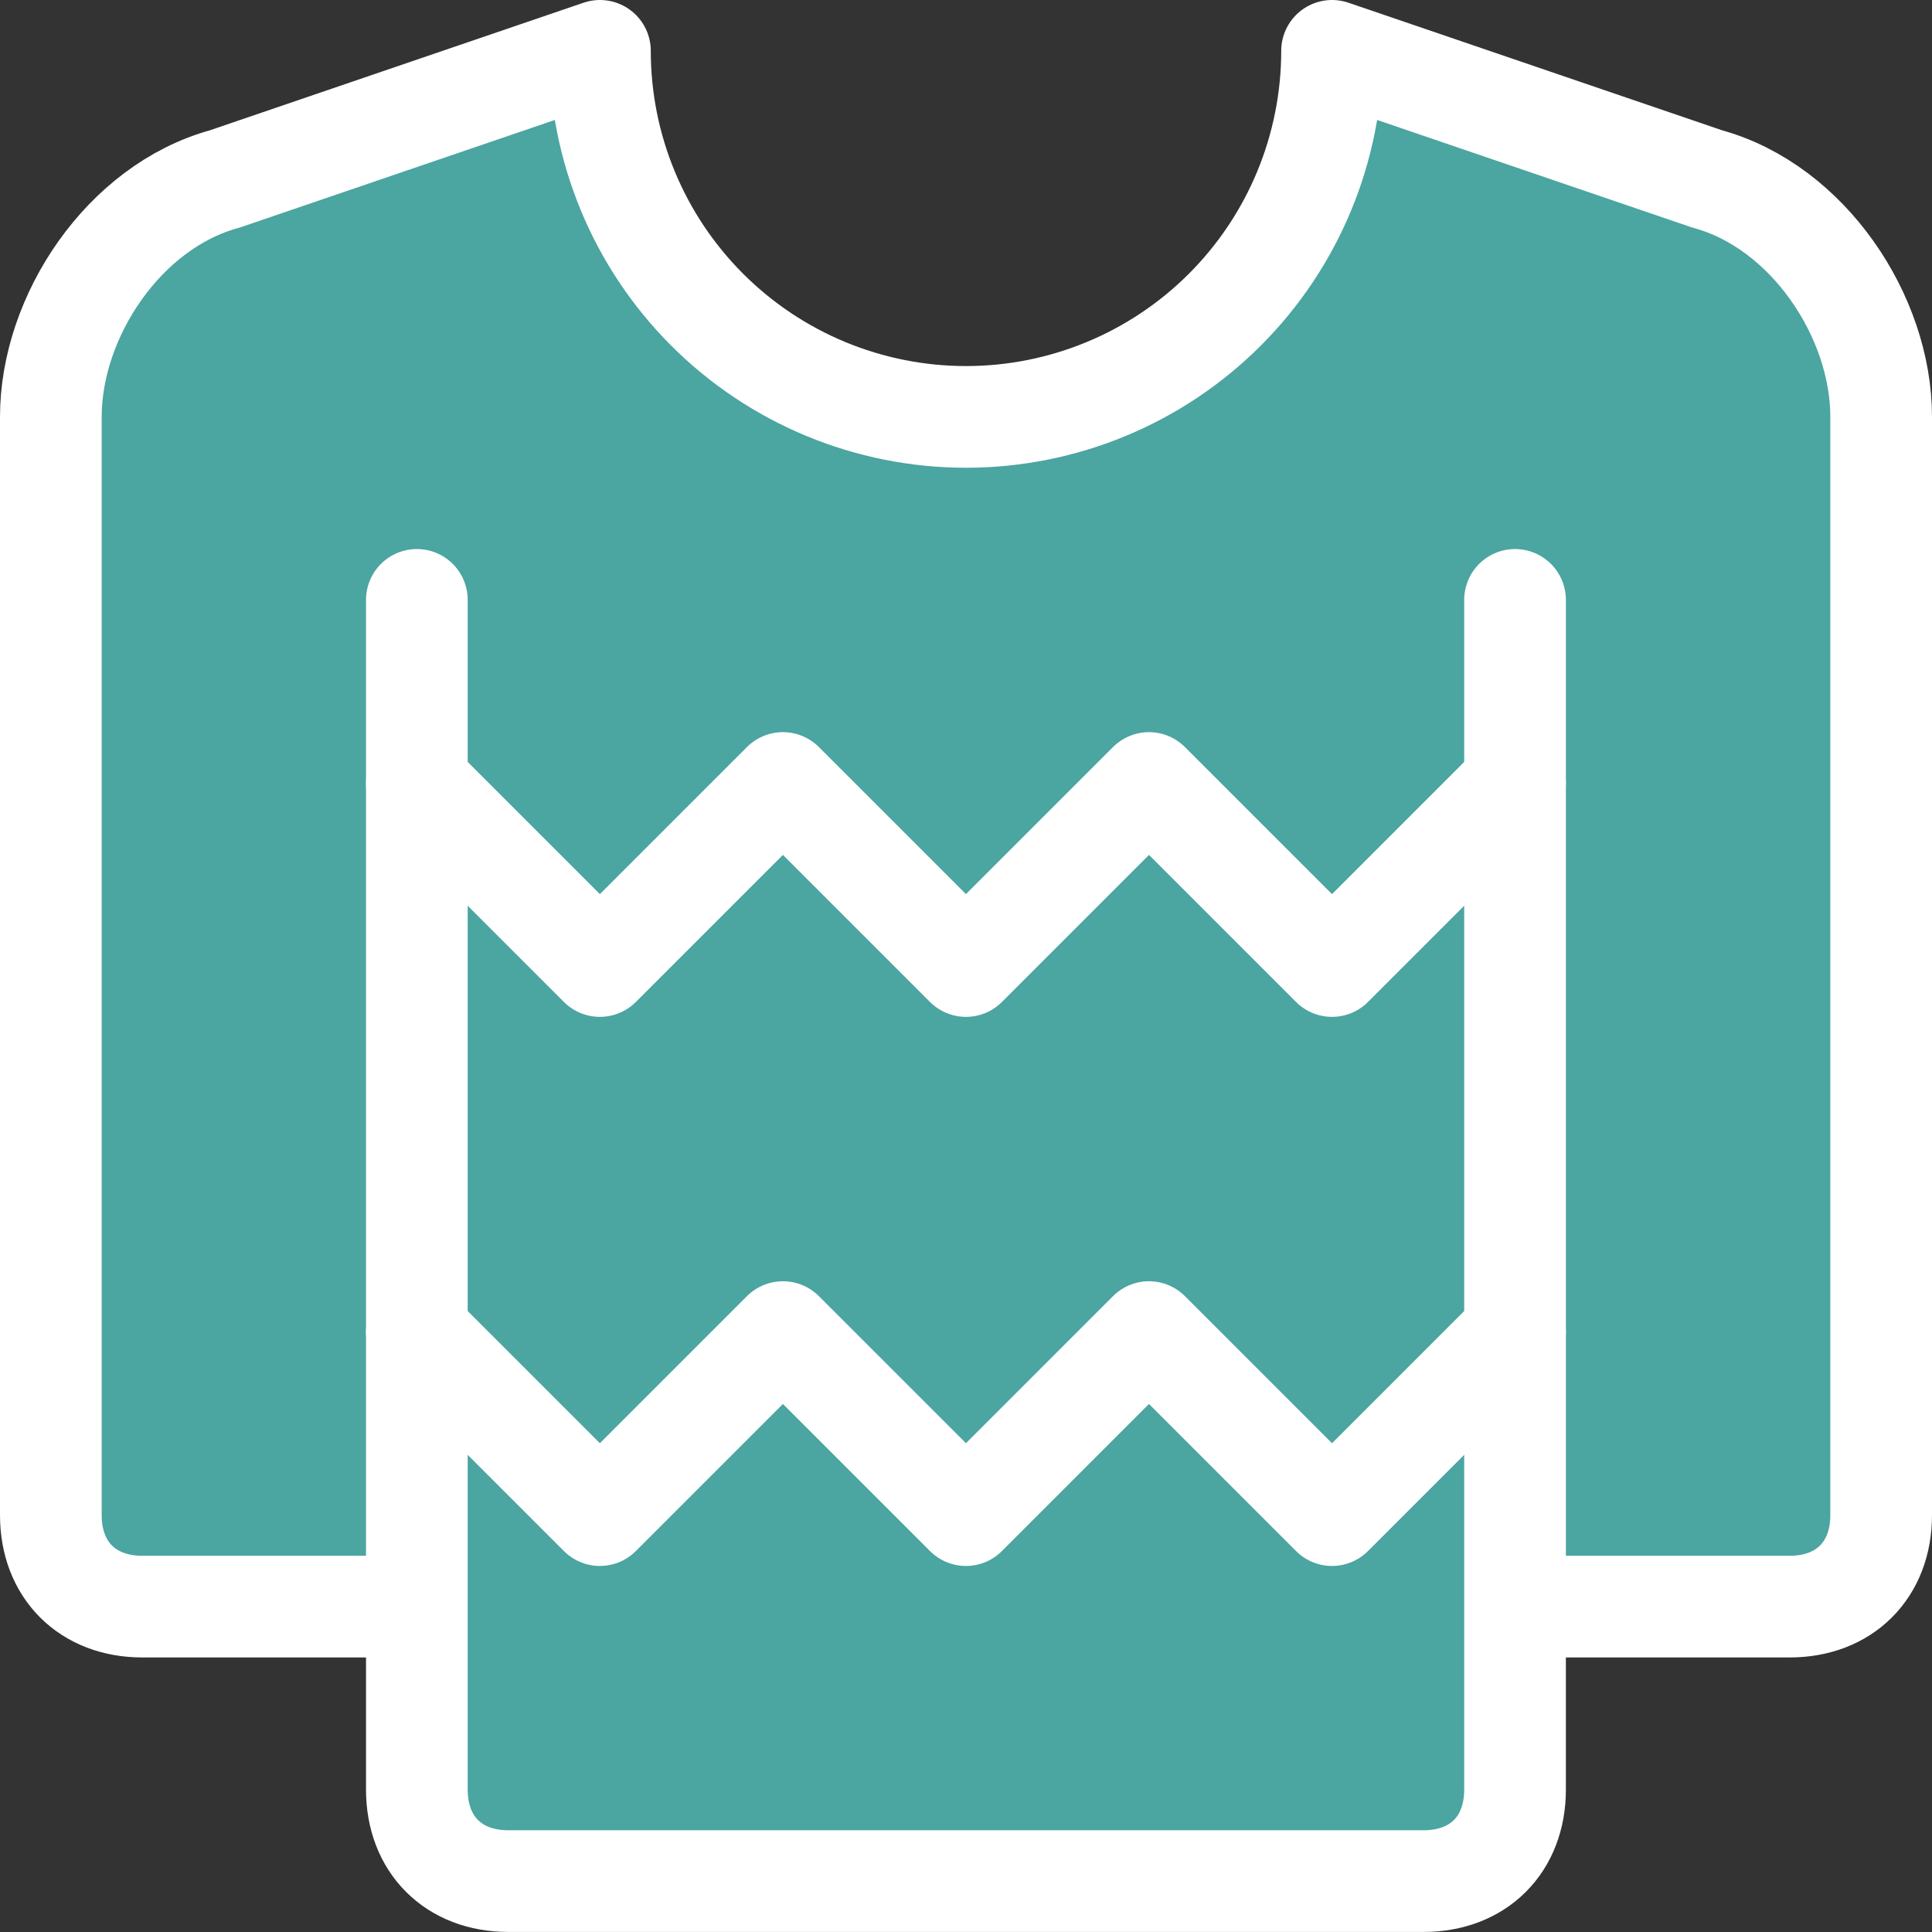 <svg width="76" height="76" viewBox="0 0 76 76" fill="none" xmlns="http://www.w3.org/2000/svg">
<rect x="0" y="0" width="76" height="76" fill="#333333" stroke="none"/>
<g id="Group">
<g id="Vector">
<path d="M16.4 63.2H5.6C3.44 63.2 2 61.76 2 59.6V16.4C2 12.44 4.88 8.12 8.84 7.04L23.6 2C23.6 5.819 25.117 9.482 27.818 12.182C30.518 14.883 34.181 16.4 38 16.4C41.819 16.4 45.482 14.883 48.182 12.182C50.883 9.482 52.4 5.819 52.4 2L67.16 7.04C71.12 8.12 74 12.44 74 16.4V59.6C74 61.76 72.56 63.2 70.4 63.2H59.6" fill="#4BA5A1"/>
<path d="M16.4 63.2H5.6C3.44 63.2 2 61.76 2 59.6V16.4C2 12.44 4.88 8.12 8.84 7.04L23.6 2C23.6 5.819 25.117 9.482 27.818 12.182C30.518 14.883 34.181 16.4 38 16.4C41.819 16.4 45.482 14.883 48.182 12.182C50.883 9.482 52.4 5.819 52.4 2L67.16 7.04C71.12 8.12 74 12.44 74 16.4V59.6C74 61.76 72.56 63.2 70.4 63.2H59.6" stroke="white" stroke-width="4" stroke-linecap="round" stroke-linejoin="round"/>
</g>
<g id="Vector_2">
<path d="M59.598 23.598V70.398C59.598 72.558 58.158 73.998 55.998 73.998H19.998C17.838 73.998 16.398 72.558 16.398 70.398V23.598" fill="#4BA5A1"/>
<path d="M59.598 23.598V70.398C59.598 72.558 58.158 73.998 55.998 73.998H19.998C17.838 73.998 16.398 72.558 16.398 70.398V23.598" stroke="white" stroke-width="4" stroke-linecap="round" stroke-linejoin="round"/>
</g>
<path id="Vector_3" d="M16.398 30.801L23.598 38.001L30.798 30.801L37.998 38.001L45.198 30.801L52.398 38.001L59.598 30.801M16.398 52.401L23.598 59.601L30.798 52.401L37.998 59.601L45.198 52.401L52.398 59.601L59.598 52.401" stroke="white" stroke-width="4" stroke-linecap="round" stroke-linejoin="round"/>
</g>
</svg>
